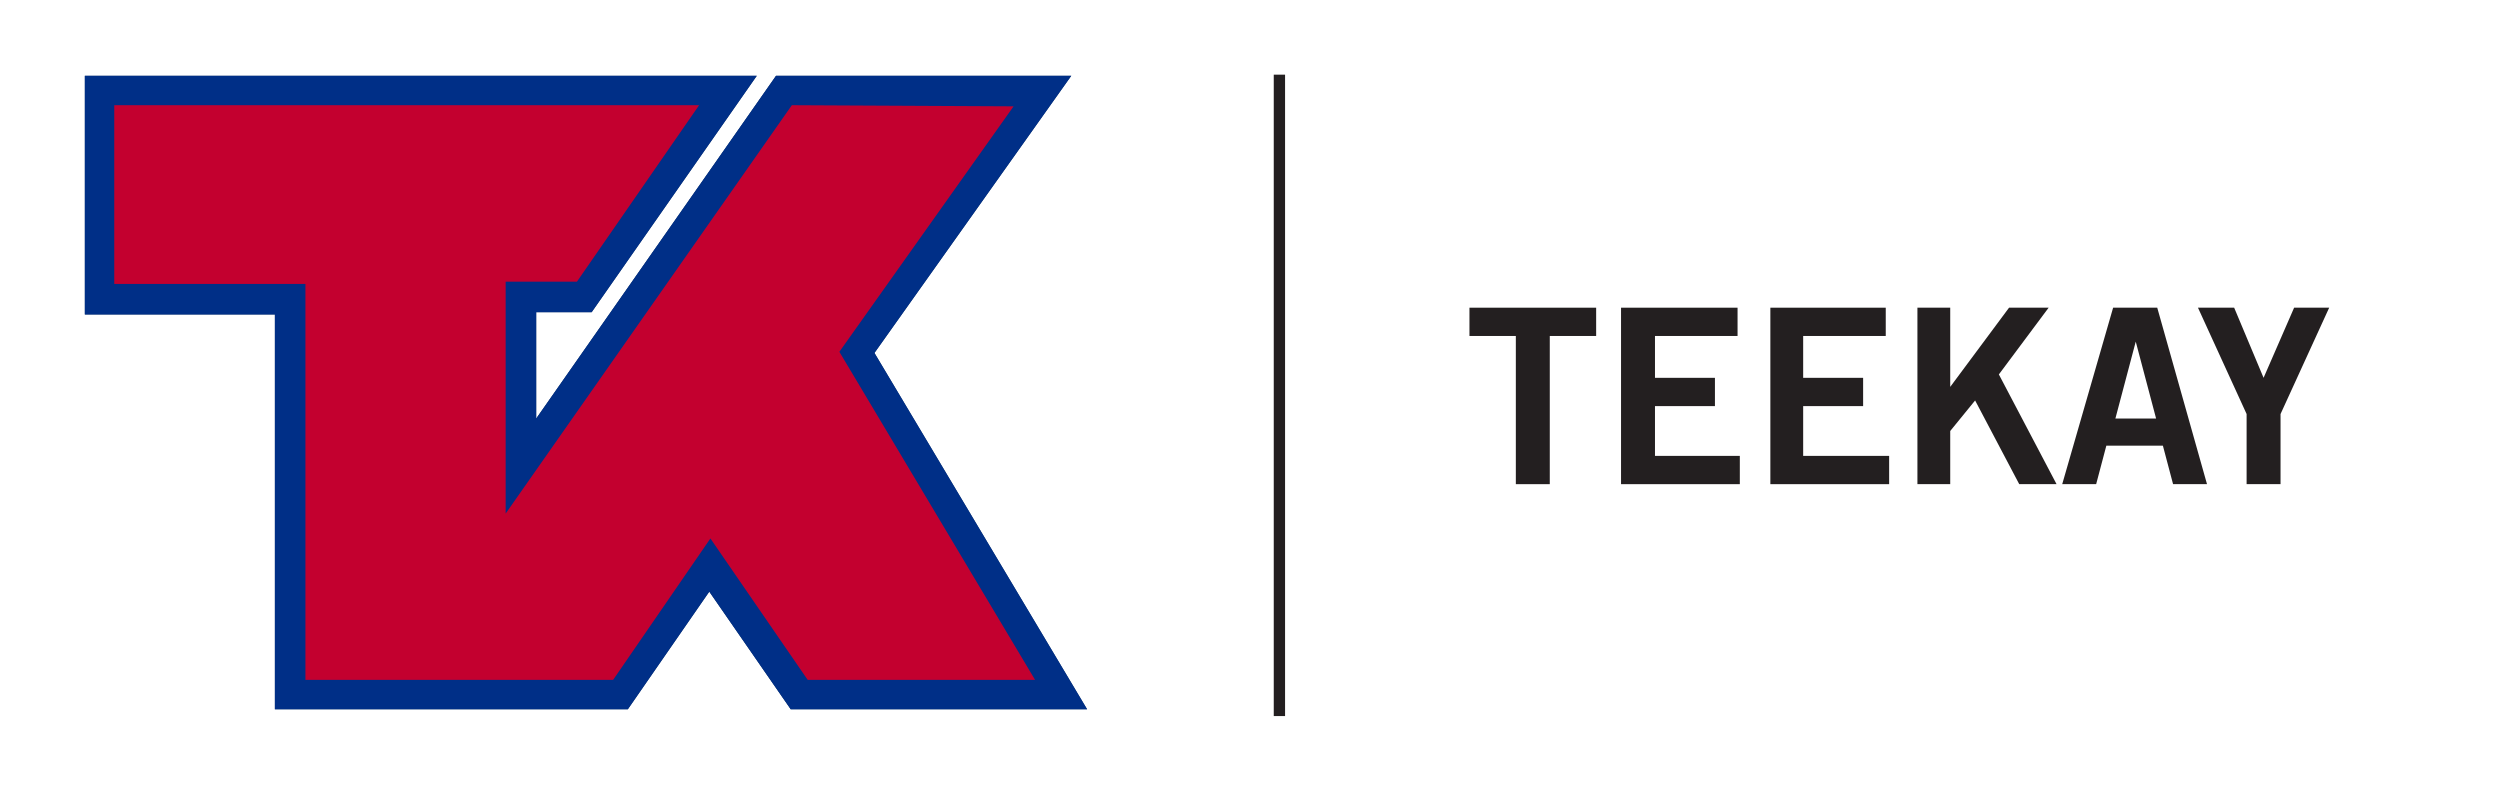 <?xml version="1.0" encoding="UTF-8"?> <svg xmlns="http://www.w3.org/2000/svg" xmlns:xlink="http://www.w3.org/1999/xlink" version="1.1" id="Layer_1" x="0px" y="0px" viewBox="0 0 221 71.6" style="enable-background:new 0 0 221 71.6;" xml:space="preserve"> <style type="text/css"> .st0{fill:#231F20;} .st1{fill:#223F67;} .st2{fill:#002F87;} .st3{fill-rule:evenodd;clip-rule:evenodd;fill:#C3002F;} </style> <polygon class="st0" points="141.1,27.2 141.1,29.7 137,29.7 137,42.8 134,42.8 134,29.7 129.9,29.7 129.9,27.2 141.1,27.2 "></polygon> <polygon class="st0" points="143.3,42.8 143.3,27.2 153.6,27.2 153.6,29.7 146.3,29.7 146.3,33.4 151.6,33.4 151.6,35.9 146.3,35.9 146.3,40.3 153.8,40.3 153.8,42.8 143.3,42.8 "></polygon> <polygon class="st0" points="156.5,42.8 156.5,27.2 166.7,27.2 166.7,29.7 159.4,29.7 159.4,33.4 164.7,33.4 164.7,35.9 159.4,35.9 159.4,40.3 167,40.3 167,42.8 156.5,42.8 "></polygon> <polygon class="st0" points="169.5,42.8 169.5,27.2 172.4,27.2 172.4,34.2 172.4,34.2 177.6,27.2 181.1,27.2 176.7,33.1 181.8,42.8 178.5,42.8 174.6,35.4 172.4,38.1 172.4,42.8 169.5,42.8 "></polygon> <path class="st0" d="M187,37h3.6l-1.8-6.8l0,0L187,37L187,37z M187,27.2h3.7l4.4,15.6h-3l-0.9-3.4h-5l-0.9,3.4h-3l4.5-15.6H187z"></path> <polygon class="st0" points="200.1,33.4 202.8,27.2 205.9,27.2 201.6,36.6 201.6,42.8 198.6,42.8 198.6,36.6 194.3,27.2 197.5,27.2 200.1,33.4 "></polygon> <polygon class="st0" points="112.6,6.6 112.6,63.3 113.6,63.3 113.6,6.6 112.6,6.6 "></polygon> <polygon class="st1" points="24.3,62.7 24.3,27.8 7.5,27.8 7.5,6.7 66.9,6.7 52.3,27.6 47.4,27.6 47.4,37 68.6,6.7 94.7,6.7 77.3,31.2 96.1,62.7 69.9,62.7 62.7,52.3 55.5,62.7 "></polygon> <polygon class="st2" points="24.3,62.7 24.3,27.8 7.5,27.8 7.5,6.7 66.9,6.7 52.3,27.6 47.4,27.6 47.4,37 68.6,6.7 94.7,6.7 77.3,31.2 96.1,62.7 69.9,62.7 62.7,52.3 55.5,62.7 "></polygon> <path class="st3" d="M70,9.3L44.7,45.4V24.9H51L61.8,9.3H10.1v15.8H27v35h27.2l8.6-12.5l8.6,12.5h20.1l-17.3-29L89.6,9.4L70,9.3z"></path> </svg> 
